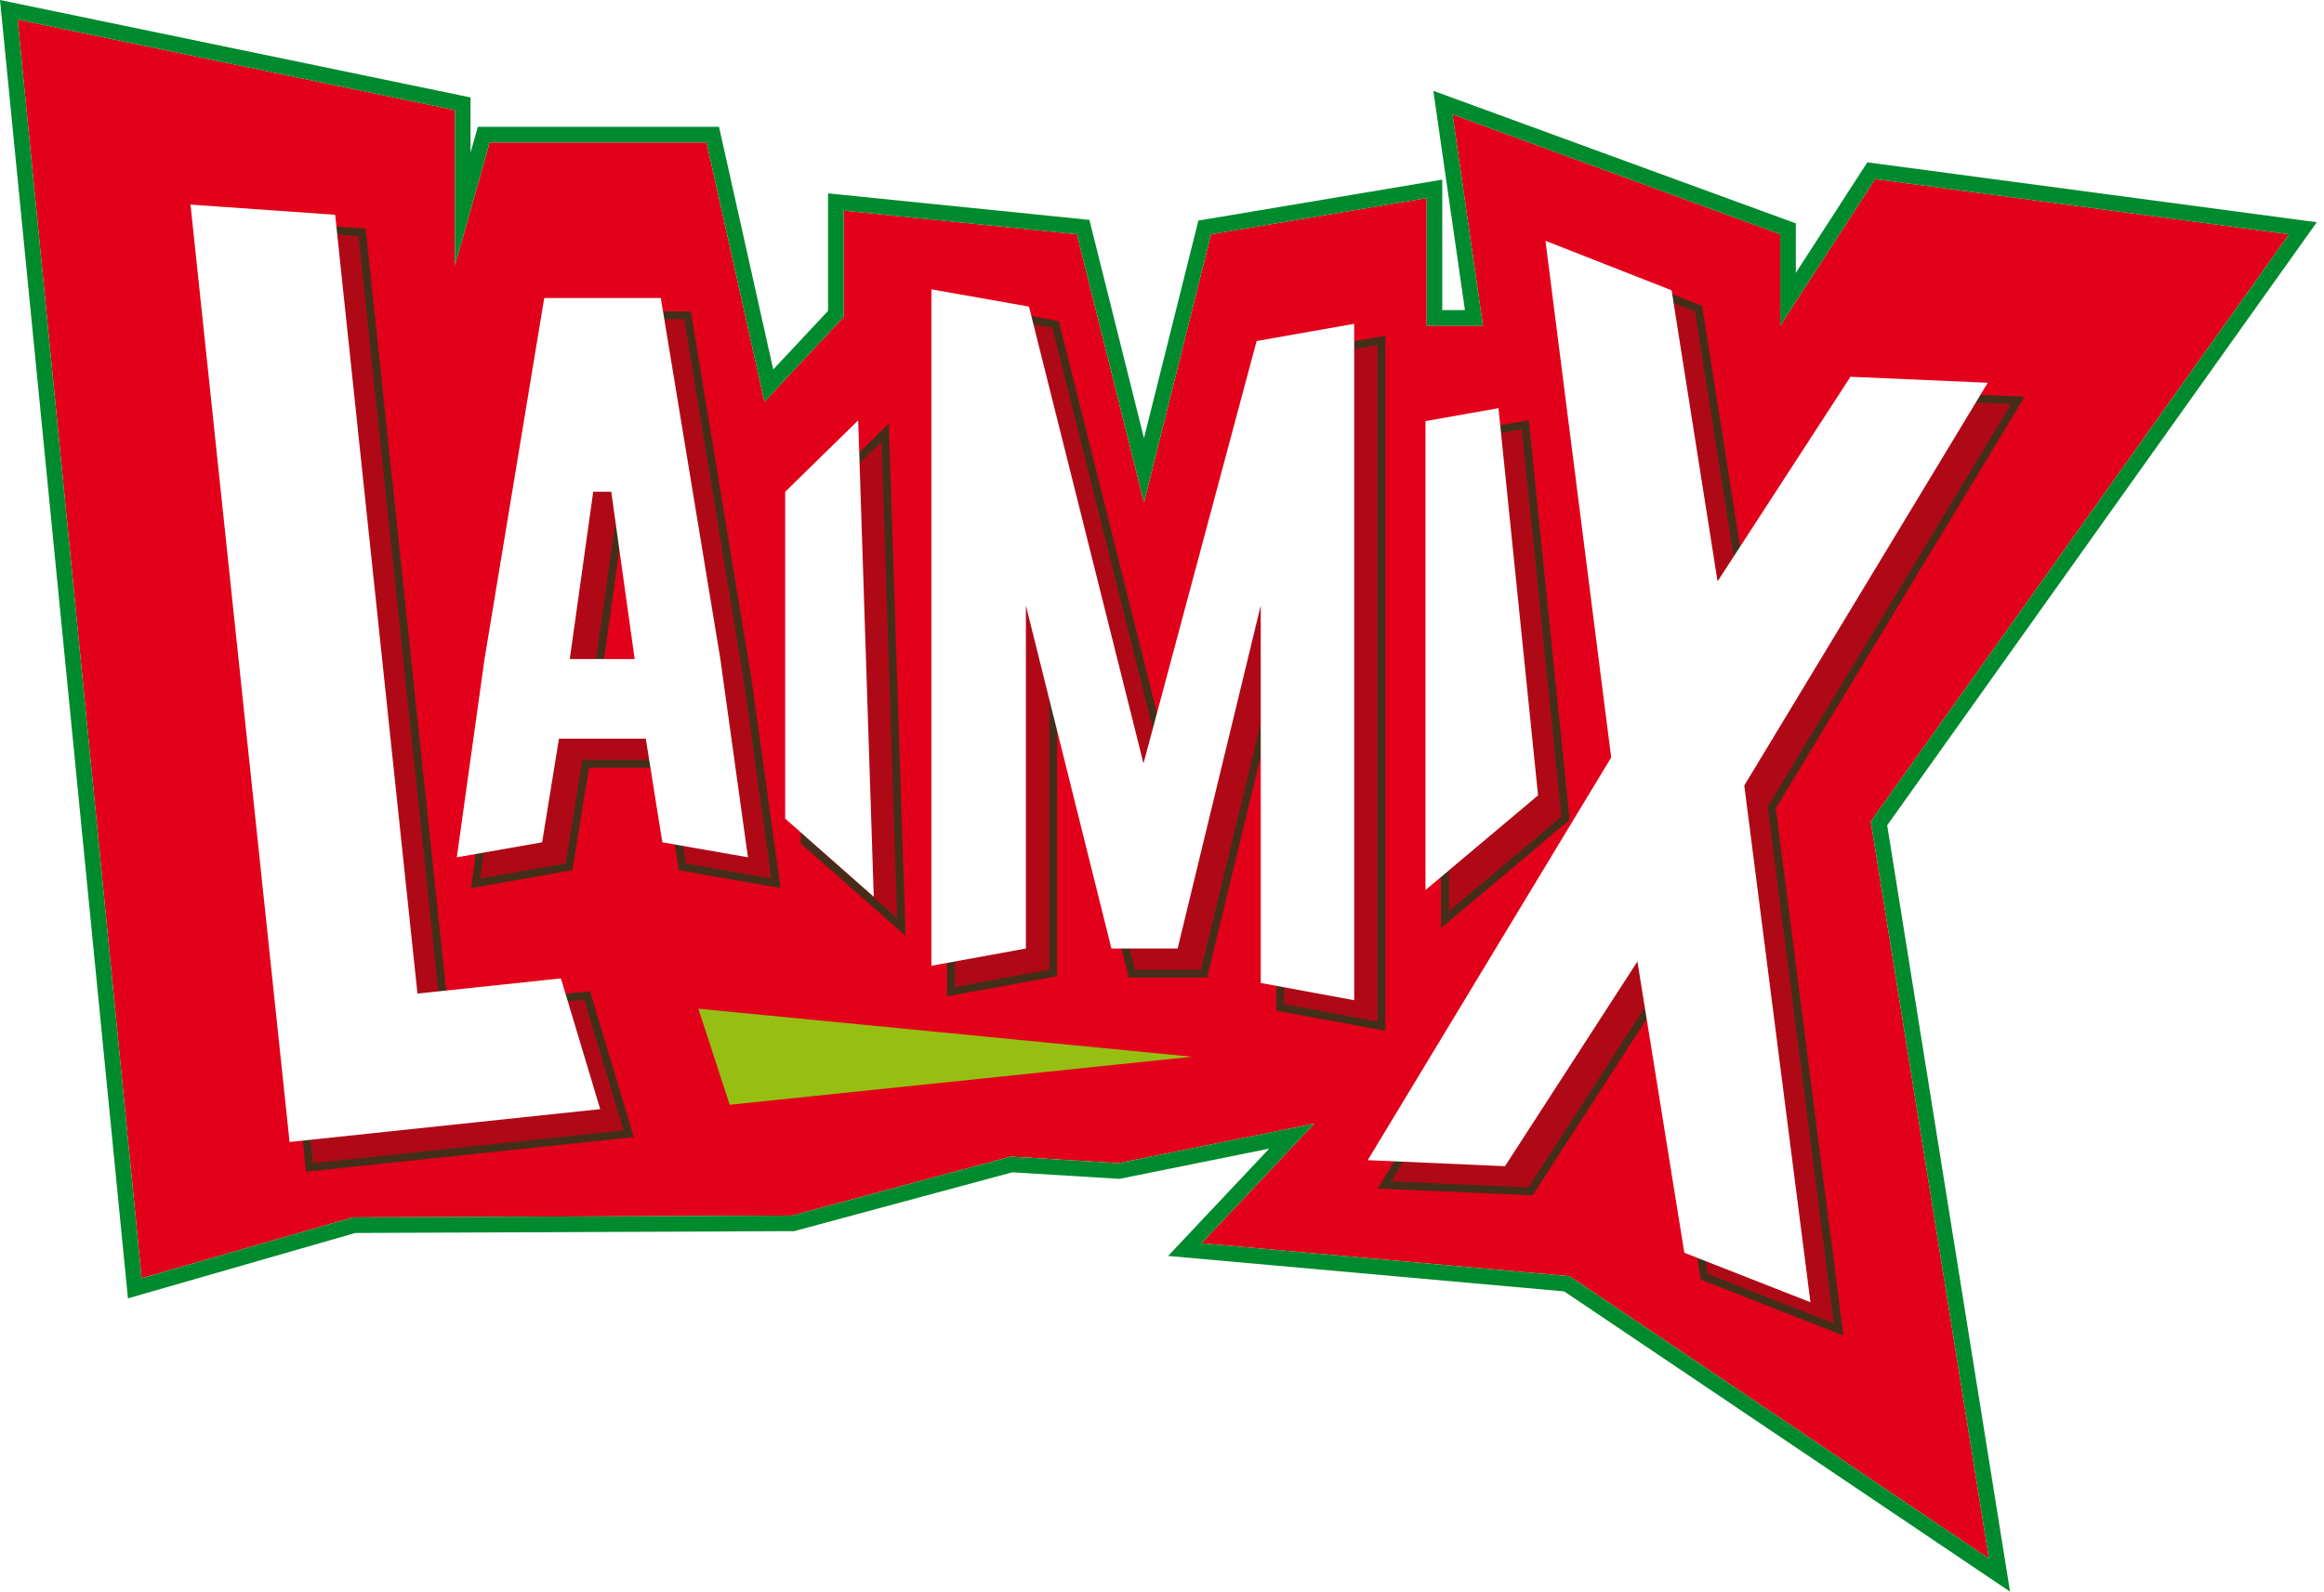 <?xml version="1.0" encoding="UTF-8"?> <svg xmlns="http://www.w3.org/2000/svg" width="127" height="87" viewBox="0 0 127 87" fill="none"><rect width="127" height="87" fill="white"></rect><g clip-path="url(#clip0_2335_27135)"><path d="M0.963 1.07L24.861 6.019V14.502L26.756 7.786H38.609L41.775 21.954L46.103 17.329V11.512L58.851 12.805L62.515 27.462L66.18 12.805L77.963 10.827V17.801H81.039L79.376 6.254L97.285 12.805V17.801L102.469 9.789L125.09 12.805L102.233 44.9L108.69 85.195L85.775 69.758L65.659 67.958L71.819 61.419L61.11 63.579L55.234 63.219L43.293 66.442L19.287 66.544L7.74 69.867L0.963 1.07Z" fill="#E2001A"></path><path d="M0.963 1.07L24.861 6.019V14.502L26.756 7.786H38.61L41.775 21.955L46.103 17.33V11.513L58.851 12.806L62.515 27.463L66.18 12.806L77.963 10.828V17.802H81.039L79.376 6.255L97.285 12.806V17.802L102.469 9.79L125.09 12.806L102.233 44.9L108.69 85.195L85.775 69.759L65.658 67.958L71.818 61.419L61.109 63.58L55.234 63.22L43.293 66.442L19.287 66.544L7.74 69.868L0.963 1.07ZM0 0L0.114 1.154L6.891 69.951L6.992 70.971L7.976 70.687L19.409 67.397L43.297 67.295H43.408L43.515 67.265L55.321 64.079L61.057 64.431L61.168 64.438L61.278 64.416L69.359 62.785L65.037 67.373L63.833 68.651L65.582 68.808L85.48 70.589L108.213 85.903L109.843 87L109.532 85.06L103.13 45.111L125.785 13.3L126.606 12.147L125.203 11.96L102.581 8.944L102.046 8.873L101.752 9.326L98.137 14.914V12.21L97.577 12.005L79.668 5.454L78.328 4.964L78.531 6.377L80.054 16.949H78.815V9.82L77.821 9.987L66.038 11.965L65.487 12.057L65.352 12.599L62.515 23.947L59.678 12.599L59.533 12.018L58.937 11.958L46.189 10.665L45.25 10.569V16.994L42.255 20.194L39.442 7.601L39.293 6.934H26.11L25.935 7.556L25.714 8.34V5.326L25.034 5.185L1.135 0.235L0 0Z" fill="#008A2E"></path><path d="M17.105 63.579L11.691 12.342L19.597 12.898L24.094 55.467L31.934 54.639L34.081 61.785L17.105 63.579L17.105 63.579Z" fill="#41281B"></path><path d="M16.724 64.049L11.213 11.881L19.982 12.497L24.472 54.998L32.24 54.178L34.636 62.156L16.724 64.048V64.049ZM12.168 12.803L17.483 63.111L33.523 61.416L31.626 55.101L23.713 55.937L19.209 13.299L12.168 12.803V12.803Z" fill="#432F19"></path><path d="M44.188 28.041L48.177 24.137L49.028 50.178L44.188 45.907V28.041V28.041Z" fill="#41281B"></path><path d="M49.485 51.152L43.76 46.1V27.862L48.57 23.154L49.485 51.152ZM44.613 45.715L48.568 49.205L47.781 25.12L44.613 28.221V45.715Z" fill="#432F19"></path><path d="M63.766 42.889L69.947 19.803L75.28 18.861V55.836L70.173 54.893V34.258L65.631 53.009H62.013L57.339 34.258V53.009L52.176 53.951V16.977L57.509 17.919L63.766 42.889H63.766Z" fill="#41281B"></path><path d="M75.707 56.346L69.747 55.246V37.828L65.967 53.433H61.681L57.766 37.73V53.362L51.75 54.46V16.467L57.856 17.545L63.78 41.187L69.606 19.429L75.707 18.352V56.347V56.346ZM70.6 54.537L74.854 55.322V19.368L70.289 20.175L63.752 44.587L57.163 18.289L52.603 17.484V53.438L56.913 52.652V30.783L62.346 52.581H65.296L70.6 30.684V54.537L70.6 54.537Z" fill="#432F19"></path><path d="M79.172 24.178L83.161 23.471L85.324 44.635L79.172 49.811V24.178Z" fill="#41281B"></path><path d="M78.748 50.727V23.82L83.541 22.971L85.774 44.816L78.748 50.727H78.748ZM79.601 24.536V48.895L84.88 44.454L82.786 23.971L79.601 24.535V24.536Z" fill="#432F19"></path><path d="M109.905 22.078L96.601 44.092L100.217 72.338L93.324 69.632L90.762 53.711L83.525 64.901L76.023 64.573L89.327 42.559L85.737 14.318L92.63 17.024L95.141 32.935L102.404 21.751L109.905 22.079V22.078Z" fill="#41281B"></path><path d="M100.732 73L92.942 69.942L90.517 54.876L83.751 65.339L75.287 64.969L88.886 42.467L85.223 13.66L93.014 16.718L95.389 31.771L102.179 21.315L110.642 21.685L97.044 44.187L100.733 73L100.732 73ZM93.707 69.326L99.703 71.68L96.16 44L109.168 22.474L102.629 22.189L94.893 34.101L92.247 17.333L86.25 14.98L89.769 42.654L76.76 64.18L83.299 64.466L91.007 52.549L93.707 69.326Z" fill="#432F19"></path><path d="M40.64 37.168L42.151 48.021L37.471 47.201L36.568 41.536H31.823L30.904 47.201L26.24 48.021L27.751 37.218L31.018 17.449H37.389L40.64 37.168H40.64ZM32.414 37.185H35.961L34.68 28.039H33.695L32.414 37.185Z" fill="#41281B"></path><path d="M25.738 48.544L27.33 37.159L30.658 17.023H37.752L41.064 37.111L42.655 48.543L37.099 47.569L36.206 41.963H32.187L31.277 47.569L25.738 48.544V48.544ZM37.846 46.834L41.648 47.501L40.22 37.233L37.028 17.876H31.381L28.173 37.288L26.745 47.5L30.532 46.834L31.461 41.11H36.933L37.846 46.834ZM36.452 37.612H31.925L33.325 27.614H35.052L36.453 37.612H36.452ZM32.906 36.759H35.471L34.31 28.467H34.067L32.906 36.759Z" fill="#432F19"></path><path d="M17.101 63.579L11.688 12.342L19.593 12.898L24.09 55.467L31.931 54.639L34.077 61.785L17.101 63.579L17.101 63.579Z" fill="#AF0917"></path><path d="M44.185 28.041L48.175 24.137L49.026 50.178L44.185 45.907V28.041V28.041Z" fill="#AF0917"></path><path d="M63.766 42.887L69.947 19.802L75.28 18.859V55.834L70.173 54.891V34.256L65.631 53.007H62.013L57.339 34.256V53.007L52.176 53.949V16.975L57.509 17.917L63.766 42.887H63.766Z" fill="#AF0917"></path><path d="M79.176 24.174L83.165 23.467L85.328 44.631L79.176 49.807V24.174Z" fill="#AF0917"></path><path d="M109.903 22.08L96.599 44.094L100.215 72.34L93.322 69.634L90.76 53.713L83.523 64.903L76.022 64.575L89.326 42.561L85.734 14.32L92.628 17.026L95.139 32.937L102.402 21.753L109.903 22.081V22.08Z" fill="#AF0917"></path><path d="M40.642 37.168L42.152 48.021L37.473 47.201L36.57 41.536H31.825L30.905 47.201L26.242 48.021L27.753 37.218L31.02 17.449H37.391L40.642 37.168H40.642ZM32.416 37.185H35.963L34.682 28.039H33.697L32.416 37.185Z" fill="#AF0917"></path><path d="M15.824 62.421L10.41 11.184L18.315 11.74L22.813 54.309L30.653 53.48L32.799 60.627L15.823 62.421H15.824Z" fill="white"></path><path d="M42.908 26.881L46.897 22.977L47.748 49.018L42.908 44.747V26.881V26.881Z" fill="white"></path><path d="M62.489 41.727L68.67 18.641L74.003 17.699V54.673L68.896 53.731V33.096L64.354 51.847H60.736L56.062 33.096V51.847L50.898 52.789V15.815L56.231 16.757L62.488 41.727H62.489Z" fill="white"></path><path d="M77.899 23.018L81.888 22.311L84.051 43.475L77.898 48.65V23.018H77.899Z" fill="white"></path><path d="M108.624 20.922L95.32 42.936L98.936 71.182L92.043 68.476L89.48 52.555L82.244 63.745L74.742 63.416L88.046 41.403L84.455 13.162L91.349 15.868L93.86 31.779L101.122 20.594L108.624 20.922L108.624 20.922Z" fill="white"></path><path d="M39.363 36.008L40.873 46.861L36.194 46.041L35.291 40.376H30.546L29.626 46.041L24.963 46.861L26.473 36.058L29.741 16.289H36.111L39.362 36.008H39.363ZM31.137 36.025H34.683L33.403 26.879H32.418L31.137 36.025H31.137Z" fill="white"></path><path d="M39.875 60.388L38.164 55.137L65.149 57.762L39.875 60.388Z" fill="#97BF13"></path></g><defs><clipPath id="clip0_2335_27135"><rect width="126.606" height="87" fill="white"></rect></clipPath></defs></svg> 